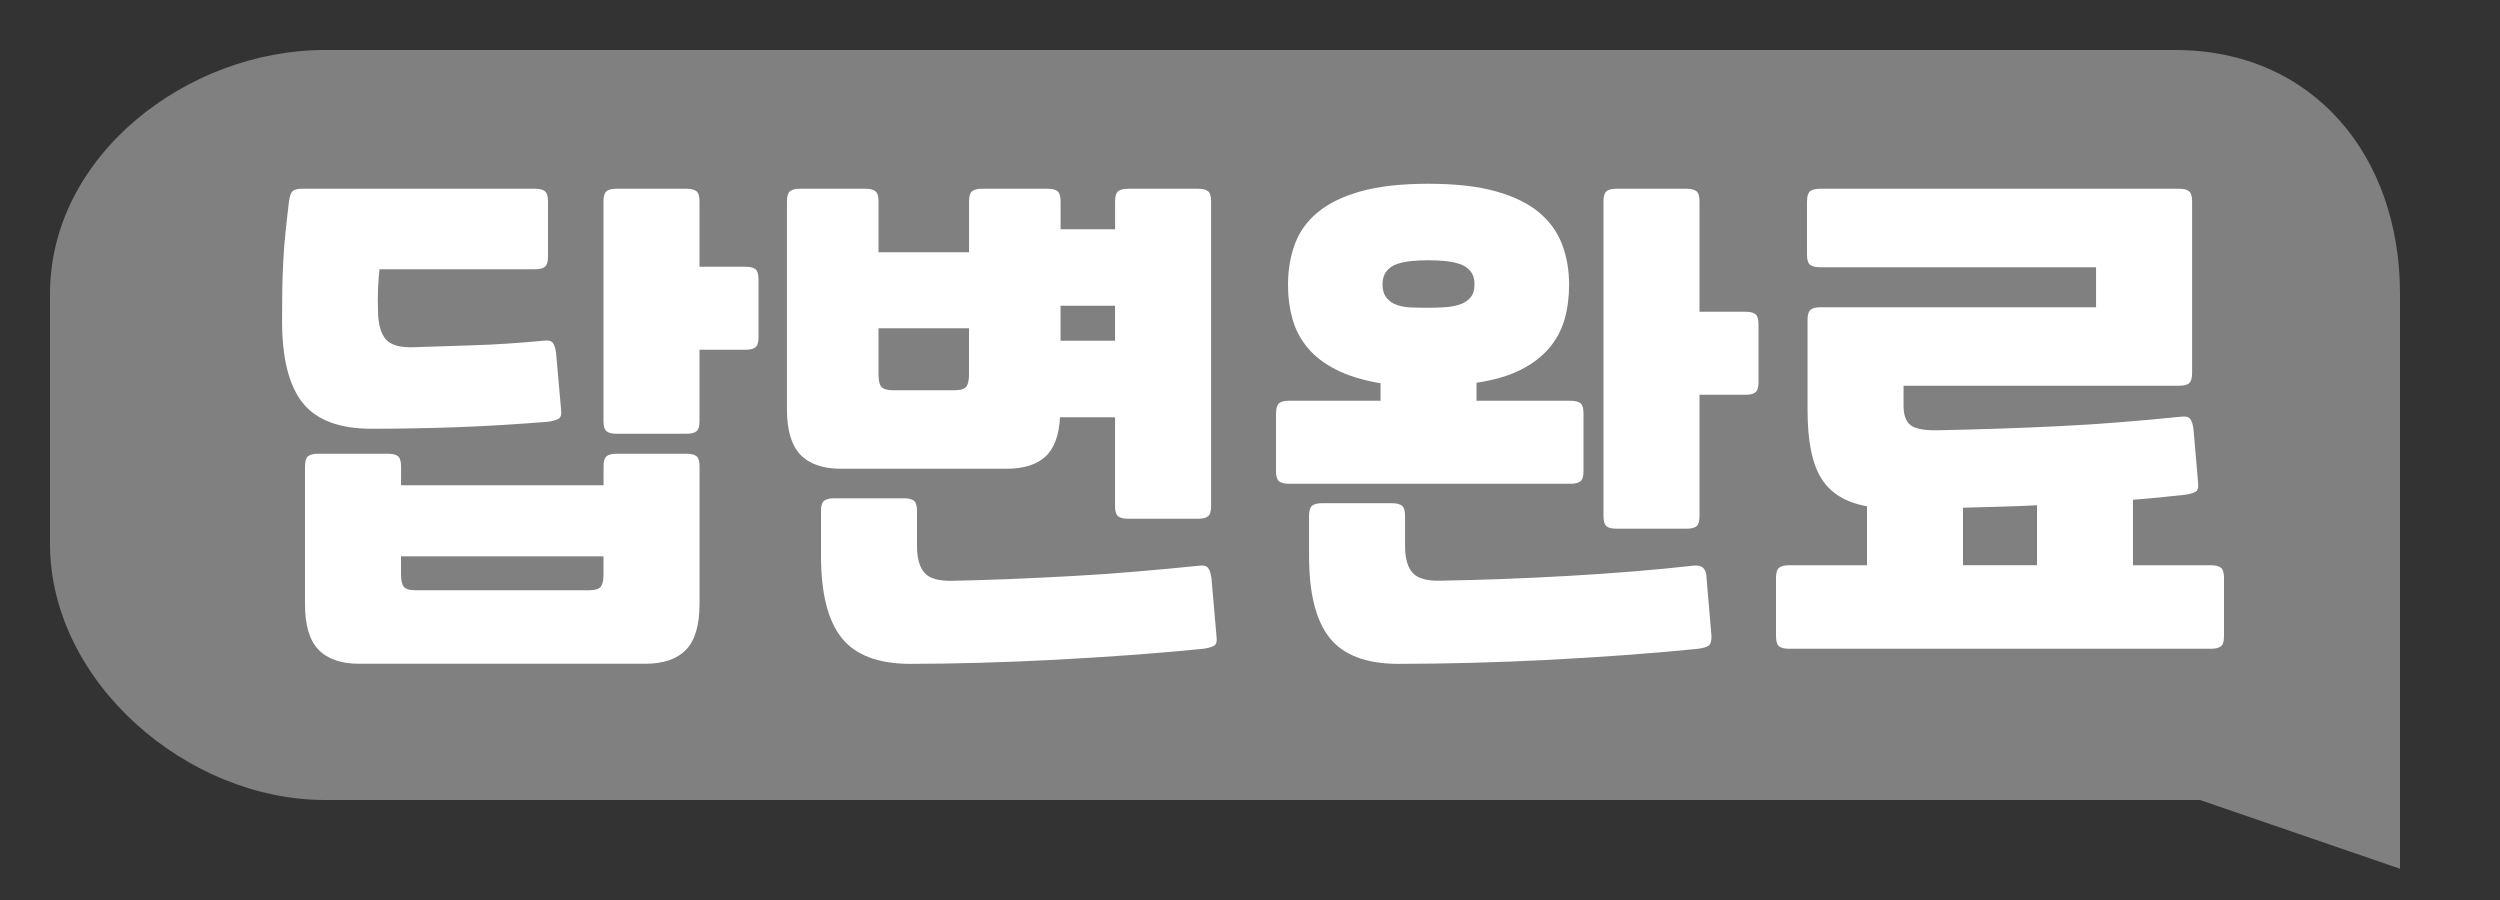 <?xml version="1.0" encoding="utf-8"?>
<!-- Generator: Adobe Illustrator 15.0.0, SVG Export Plug-In  -->
<!DOCTYPE svg PUBLIC "-//W3C//DTD SVG 1.1//EN" "http://www.w3.org/Graphics/SVG/1.1/DTD/svg11.dtd">
<svg version="1.1"
	 xmlns="http://www.w3.org/2000/svg" xmlns:xlink="http://www.w3.org/1999/xlink" xmlns:a="http://ns.adobe.com/AdobeSVGViewerExtensions/3.0/"
	 x="0px" y="0px" width="50px" height="18px" viewBox="-1 -1 50 18" enable-background="new -1 -1 50 18" xml:space="preserve">
<rect x="-1" y="-1" width="50" height="18" fill="#333333" stroke="none"/>
<defs>
</defs>
<g>
	<path fill="#808080" d="M43,15H5.5C2.738,15,0,12.637,0,9.875v-5C0,2.114,2.738,0,5.5,0h37C45.262,0,47,2.114,47,4.875v3.5v8L43,15
		z"/>
</g>
<path fill="#FFFFFF" d="M6.59,4.385c-0.013,0.12-0.023,0.247-0.029,0.38c-0.007,0.133-0.007,0.296,0,0.49
	c0.006,0.24,0.059,0.417,0.154,0.53c0.098,0.114,0.279,0.167,0.545,0.16c0.395-0.013,0.801-0.026,1.221-0.04
	c0.42-0.013,0.88-0.043,1.38-0.09c0.093-0.013,0.157-0.001,0.19,0.035s0.057,0.105,0.07,0.205l0.1,1.13
	c0.014,0.1-0.004,0.163-0.051,0.19s-0.116,0.046-0.209,0.06c-0.66,0.053-1.279,0.09-1.855,0.11s-1.135,0.03-1.675,0.03
	c-0.64,0-1.099-0.171-1.375-0.515S4.641,6.168,4.641,5.415c0-0.227,0.002-0.438,0.005-0.635c0.003-0.196,0.01-0.388,0.021-0.575
	C4.676,4.019,4.69,3.83,4.711,3.64C4.73,3.45,4.754,3.245,4.78,3.025c0.014-0.1,0.036-0.167,0.07-0.2
	c0.033-0.033,0.097-0.05,0.19-0.05h4.66c0.093,0,0.159,0.017,0.199,0.05c0.04,0.034,0.061,0.1,0.061,0.2v1.11
	c0,0.1-0.021,0.167-0.061,0.2s-0.106,0.05-0.199,0.05H6.59z M12.99,11.085c0,0.42-0.09,0.724-0.27,0.91s-0.45,0.28-0.811,0.28H6.181
	c-0.36,0-0.63-0.094-0.81-0.28c-0.181-0.187-0.271-0.49-0.271-0.91v-2.76c0-0.1,0.021-0.167,0.06-0.2
	c0.041-0.033,0.107-0.05,0.2-0.05H6.76c0.094,0,0.16,0.017,0.201,0.05c0.039,0.033,0.06,0.1,0.06,0.2v0.38h4.05v-0.38
	c0-0.1,0.02-0.167,0.061-0.2c0.039-0.033,0.105-0.05,0.199-0.05h1.4c0.094,0,0.16,0.017,0.2,0.05s0.06,0.1,0.06,0.2V11.085z
	 M10.78,10.805c0.113,0,0.19-0.021,0.229-0.064c0.041-0.044,0.061-0.129,0.061-0.256v-0.359h-4.05v0.359
	c0,0.127,0.021,0.212,0.06,0.256c0.041,0.043,0.117,0.064,0.23,0.064H10.78z M11.33,7.675c-0.094,0-0.16-0.017-0.199-0.05
	c-0.041-0.033-0.061-0.1-0.061-0.2v-4.4c0-0.1,0.02-0.167,0.061-0.2c0.039-0.033,0.105-0.05,0.199-0.05h1.4
	c0.094,0,0.16,0.017,0.2,0.05c0.04,0.034,0.06,0.1,0.06,0.2v1.31h0.92c0.094,0,0.16,0.017,0.2,0.05c0.04,0.034,0.06,0.1,0.06,0.2
	v1.16c0,0.1-0.02,0.167-0.06,0.2c-0.04,0.034-0.106,0.05-0.2,0.05h-0.92v1.43c0,0.1-0.02,0.167-0.06,0.2s-0.106,0.05-0.2,0.05H11.33
	z"/>
<path fill="#FFFFFF" d="M21.561,9.375c-0.094,0-0.16-0.017-0.2-0.051c-0.04-0.033-0.06-0.1-0.06-0.199v-1.78h-1.1
	c-0.021,0.367-0.119,0.63-0.296,0.79c-0.177,0.16-0.435,0.24-0.774,0.24H15.82c-0.359,0-0.63-0.093-0.811-0.28
	c-0.18-0.187-0.27-0.49-0.27-0.91v-4.16c0-0.1,0.02-0.167,0.061-0.2c0.039-0.033,0.106-0.05,0.199-0.05h1.311
	c0.094,0,0.16,0.017,0.199,0.05c0.041,0.034,0.061,0.1,0.061,0.2v1.02h1.811v-1.02c0-0.1,0.02-0.167,0.06-0.2
	c0.04-0.033,0.106-0.05,0.2-0.05h1.311c0.093,0,0.159,0.017,0.199,0.05c0.04,0.034,0.061,0.1,0.061,0.2v0.56h1.09v-0.56
	c0-0.1,0.02-0.167,0.06-0.2c0.04-0.033,0.106-0.05,0.2-0.05h1.4c0.093,0,0.16,0.017,0.199,0.05c0.041,0.034,0.061,0.1,0.061,0.2v6.1
	c0,0.1-0.02,0.166-0.061,0.199c-0.039,0.034-0.106,0.051-0.199,0.051H21.561z M23.33,11.725c0.014,0.1-0.003,0.164-0.05,0.19
	c-0.046,0.026-0.116,0.046-0.21,0.06c-0.46,0.047-0.943,0.088-1.449,0.125c-0.508,0.037-1.016,0.068-1.525,0.096
	c-0.51,0.026-1.012,0.047-1.506,0.06c-0.492,0.013-0.953,0.021-1.379,0.021c-0.641,0-1.1-0.172-1.375-0.516
	c-0.277-0.344-0.416-0.892-0.416-1.645v-0.9c0-0.1,0.021-0.166,0.061-0.199c0.04-0.034,0.106-0.051,0.2-0.051h1.399
	c0.094,0,0.16,0.017,0.2,0.051c0.04,0.033,0.06,0.1,0.06,0.199v0.71c0,0.24,0.051,0.417,0.15,0.53s0.283,0.166,0.551,0.16
	c0.359-0.007,0.746-0.019,1.16-0.035c0.412-0.018,0.832-0.037,1.26-0.061c0.426-0.023,0.854-0.053,1.279-0.09
	c0.427-0.036,0.837-0.074,1.23-0.115c0.094-0.013,0.156,0,0.189,0.041c0.033,0.039,0.057,0.109,0.07,0.209L23.33,11.725z
	 M18.381,5.565H16.57v0.92c0,0.127,0.02,0.212,0.061,0.255c0.039,0.043,0.116,0.065,0.229,0.065h1.229
	c0.113,0,0.19-0.021,0.23-0.065c0.04-0.043,0.061-0.128,0.061-0.255V5.565z M20.211,5.815h1.09v-0.7h-1.09V5.815z"/>
<path fill="#FFFFFF" d="M24.521,7.265c0-0.1,0.021-0.167,0.06-0.2c0.041-0.033,0.107-0.05,0.2-0.05h1.83v-0.35
	c-0.354-0.06-0.648-0.15-0.885-0.27c-0.237-0.12-0.427-0.265-0.57-0.435s-0.245-0.362-0.305-0.575s-0.091-0.443-0.091-0.69
	c0-0.293,0.046-0.563,0.136-0.81c0.09-0.247,0.243-0.46,0.46-0.64c0.217-0.18,0.505-0.32,0.865-0.42c0.359-0.1,0.81-0.15,1.35-0.15
	c0.533,0,0.98,0.05,1.34,0.15c0.36,0.1,0.648,0.24,0.865,0.42c0.217,0.18,0.371,0.393,0.465,0.64
	c0.094,0.247,0.141,0.517,0.141,0.81c0,0.247-0.03,0.477-0.09,0.69C30.23,5.598,30.129,5.79,29.985,5.96s-0.333,0.315-0.569,0.435
	c-0.237,0.12-0.532,0.207-0.886,0.26v0.36h1.88c0.094,0,0.16,0.017,0.2,0.05s0.06,0.1,0.06,0.2v1.16c0,0.1-0.02,0.167-0.06,0.2
	s-0.106,0.05-0.2,0.05h-5.63c-0.093,0-0.159-0.017-0.2-0.05c-0.039-0.033-0.06-0.1-0.06-0.2V7.265z M33.23,11.725
	c0,0.1-0.02,0.164-0.061,0.19c-0.039,0.026-0.105,0.046-0.199,0.06c-0.461,0.047-0.941,0.088-1.445,0.125s-1.014,0.068-1.529,0.096
	c-0.518,0.026-1.031,0.047-1.541,0.06s-1.004,0.021-1.484,0.021c-0.641,0-1.099-0.172-1.375-0.516
	c-0.277-0.344-0.415-0.892-0.415-1.645V9.314c0-0.1,0.021-0.166,0.06-0.199c0.04-0.033,0.107-0.051,0.2-0.051h1.399
	c0.094,0,0.16,0.018,0.201,0.051c0.039,0.033,0.06,0.1,0.06,0.199v0.61c0,0.24,0.05,0.417,0.149,0.53
	c0.101,0.113,0.283,0.166,0.551,0.16c0.826-0.014,1.682-0.045,2.564-0.096c0.883-0.05,1.719-0.117,2.506-0.205
	c0.173-0.02,0.26,0.064,0.26,0.25L33.23,11.725z M27.57,5.155c0.107,0,0.215-0.003,0.325-0.01s0.21-0.025,0.3-0.055
	c0.09-0.03,0.162-0.077,0.215-0.14c0.054-0.063,0.08-0.151,0.08-0.265c0-0.107-0.026-0.193-0.08-0.26
	c-0.053-0.066-0.125-0.115-0.215-0.145c-0.09-0.03-0.189-0.05-0.3-0.06c-0.11-0.01-0.218-0.015-0.325-0.015
	c-0.113,0-0.225,0.005-0.335,0.015c-0.11,0.01-0.208,0.03-0.295,0.06c-0.087,0.03-0.157,0.079-0.21,0.145
	c-0.053,0.067-0.08,0.153-0.08,0.26c0,0.113,0.027,0.203,0.08,0.27c0.053,0.066,0.123,0.115,0.21,0.145
	c0.087,0.03,0.185,0.046,0.295,0.05S27.457,5.155,27.57,5.155z M31.33,9.574c-0.094,0-0.16-0.016-0.199-0.049
	C31.09,9.492,31.07,9.425,31.07,9.324V3.025c0-0.1,0.02-0.167,0.061-0.2c0.039-0.033,0.105-0.05,0.199-0.05h1.4
	c0.094,0,0.16,0.017,0.2,0.05c0.04,0.034,0.06,0.1,0.06,0.2v2.21h0.92c0.094,0,0.16,0.017,0.2,0.05c0.04,0.034,0.06,0.1,0.06,0.2
	v1.16c0,0.1-0.02,0.167-0.06,0.2c-0.04,0.034-0.106,0.05-0.2,0.05h-0.92v2.429c0,0.101-0.02,0.168-0.06,0.201
	s-0.106,0.049-0.2,0.049H31.33z"/>
<path fill="#FFFFFF" d="M35.141,3.025c0-0.1,0.02-0.167,0.061-0.2c0.039-0.033,0.105-0.05,0.199-0.05h7.18
	c0.094,0,0.16,0.017,0.2,0.05c0.04,0.034,0.061,0.1,0.061,0.2v3.44c0,0.1-0.021,0.167-0.061,0.2s-0.106,0.05-0.2,0.05h-5.51v0.4
	c0,0.193,0.051,0.325,0.15,0.395c0.1,0.07,0.283,0.102,0.55,0.095c0.36-0.007,0.741-0.017,1.146-0.03
	c0.402-0.013,0.813-0.03,1.229-0.05s0.833-0.046,1.25-0.08c0.417-0.033,0.821-0.07,1.215-0.11c0.094-0.013,0.156,0,0.19,0.04
	c0.033,0.04,0.057,0.11,0.069,0.21l0.091,1.06c0.013,0.1-0.004,0.163-0.051,0.19s-0.116,0.047-0.21,0.06
	c-0.173,0.02-0.347,0.038-0.52,0.055c-0.174,0.017-0.347,0.032-0.521,0.045v1.31h1.561c0.093,0,0.16,0.018,0.2,0.051
	s0.06,0.1,0.06,0.199v1.17c0,0.1-0.02,0.167-0.06,0.2s-0.107,0.05-0.2,0.05h-8.44c-0.093,0-0.159-0.017-0.2-0.05
	c-0.039-0.033-0.06-0.101-0.06-0.2v-1.17c0-0.1,0.021-0.166,0.06-0.199c0.041-0.033,0.107-0.051,0.2-0.051h1.56v-1.18
	c-0.42-0.073-0.723-0.257-0.909-0.55c-0.187-0.293-0.28-0.75-0.28-1.37v-1.81c0-0.1,0.02-0.167,0.061-0.2
	c0.039-0.033,0.105-0.05,0.199-0.05h5.51v-0.8H35.4c-0.094,0-0.16-0.017-0.199-0.05c-0.041-0.033-0.061-0.1-0.061-0.2V3.025z
	 M39.74,9.105c-0.254,0.013-0.504,0.023-0.75,0.029c-0.246,0.007-0.49,0.014-0.73,0.02v1.15h1.48V9.105z"/>
</svg>
